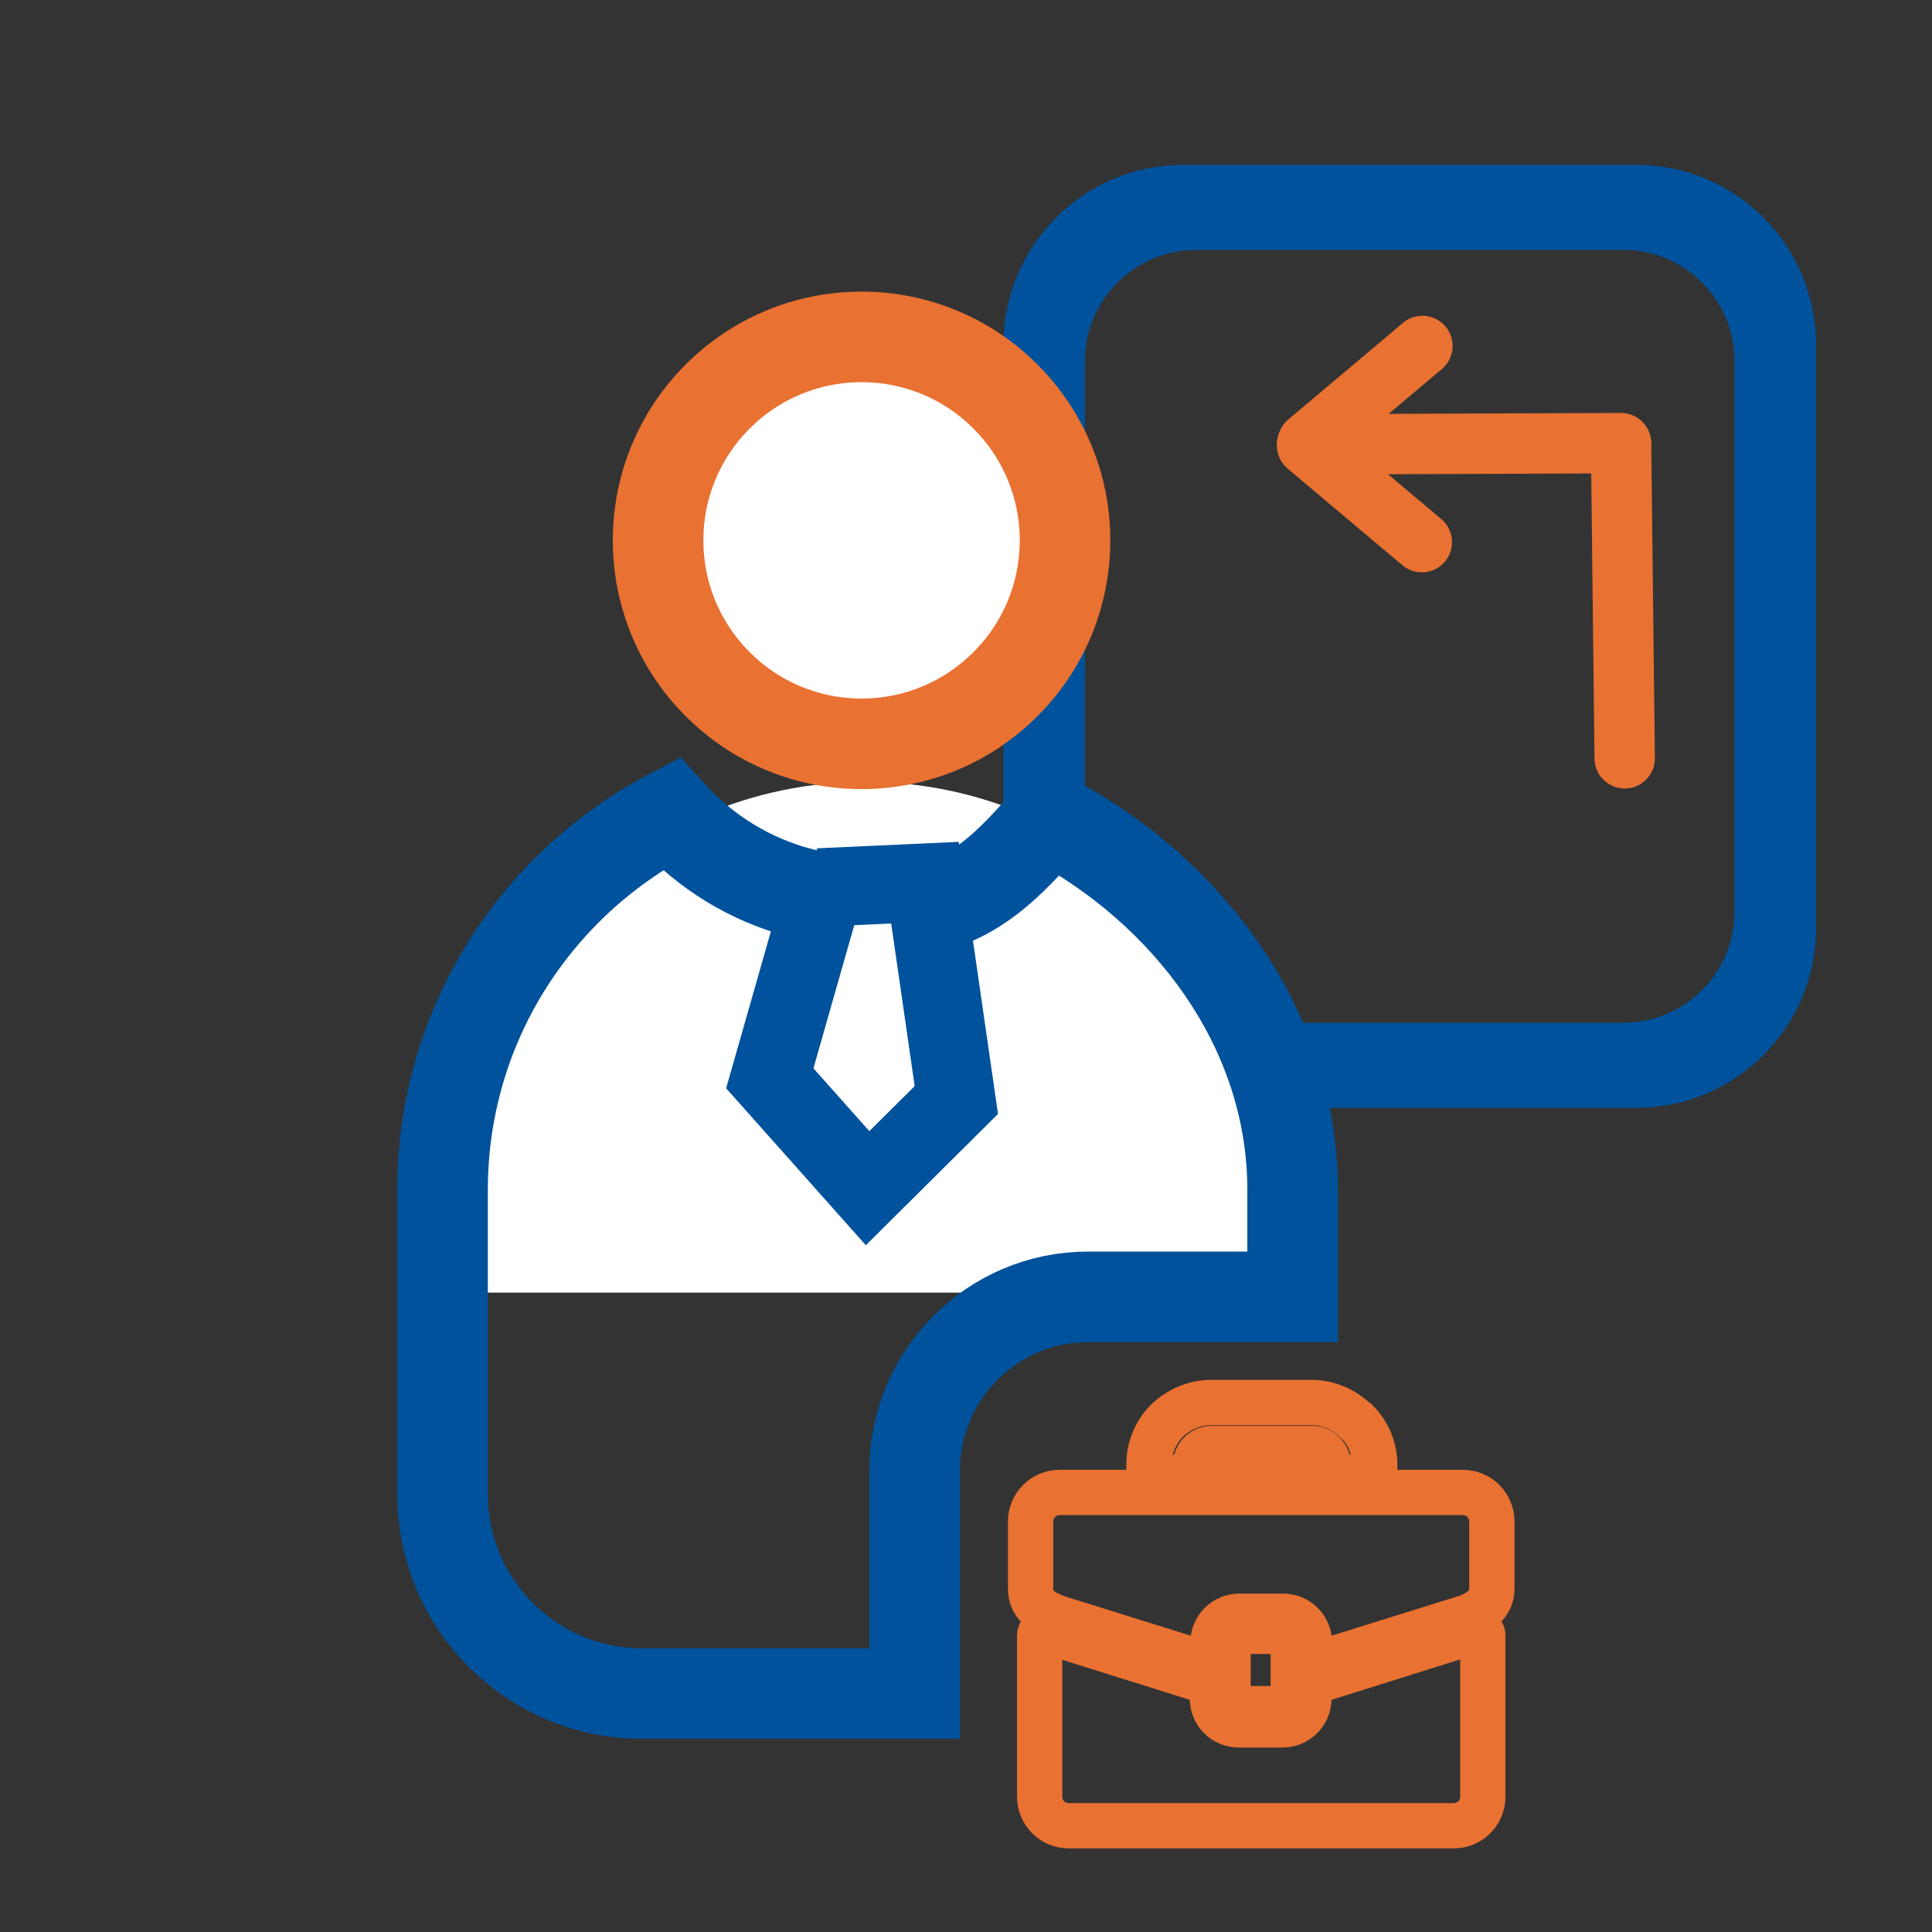 <?xml version="1.0" encoding="UTF-8"?>
<svg id="Layer_1" data-name="Layer 1" xmlns="http://www.w3.org/2000/svg" viewBox="0 0 32 32">
  <rect x="0" y="0" width="32" height="32" fill="#333333" stroke="none"/>
  <defs>
    <style>
      .cls-1, .cls-2 {
        fill: #fff;
      }

      .cls-3 {
        stroke-linecap: round;
      }

      .cls-3, .cls-4, .cls-5, .cls-6, .cls-2, .cls-7, .cls-8 {
        stroke-miterlimit: 10;
      }

      .cls-3, .cls-4, .cls-5, .cls-6, .cls-8 {
        fill: none;
      }

      .cls-3, .cls-4, .cls-6, .cls-2 {
        stroke: #e97132;
      }

      .cls-4, .cls-6 {
        stroke-width: .75px;
      }

      .cls-5 {
        stroke-width: 1.3px;
      }

      .cls-5, .cls-7, .cls-8 {
        stroke: #00529c;
      }

      .cls-6 {
        fill-rule: evenodd;
      }

      .cls-2, .cls-8 {
        stroke-width: 1.5px;
      }

      .cls-7 {
        fill: #00529c;
      }
    </style>
  </defs>
  <line class="cls-3" x1="23.56" y1="5.73" x2="21.66" y2="7.33"/>
  <g>
    <line class="cls-3" x1="23.55" y1="8.98" x2="21.65" y2="7.38"/>
    <line class="cls-3" x1="26.85" y1="7.34" x2="21.65" y2="7.36"/>
    <line class="cls-3" x1="26.85" y1="7.36" x2="26.91" y2="12.56"/>
  </g>
  <path class="cls-7" d="M19.6,3.23h7.5c1.37,0,2.48,1.11,2.48,2.48v7.58h-.35v-7.31c0-1.29-1.05-2.34-2.34-2.34h-7.08c-1.29,0-2.34,1.05-2.34,2.34v9.12c0,1.29,1.05,2.34,2.34,2.34h7.08c1.29,0,2.34-1.05,2.34-2.34v-2.22h.35v2.49c0,1.37-1.11,2.48-2.48,2.48h-7.5c-1.37,0-2.48-1.11-2.48-2.48V5.71c0-1.37,1.11-2.48,2.48-2.48Z"/>
  <g>
    <path class="cls-6" d="M22.45,23.53s0,0,0,0c-.2-.19-.45-.3-.73-.3h-1.66c-.27,0-.53.11-.73.3-.19.19-.3.45-.3.73v.12s.04.09.09.09h.59s.09-.04.09-.09v-.12c0-.07.03-.14.08-.19.05-.05.12-.08.19-.08h1.66c.07,0,.14.03.19.08.05.05.08.12.08.19v.12s.04.09.09.09h.59s.09-.04.09-.09v-.12c0-.27-.11-.53-.3-.72Z"/>
    <path class="cls-6" d="M24.22,24.72h-6.67c-.26,0-.48.21-.48.48v1.12c0,.14.06.26.19.35.07.05.16.09.27.13l2.5.78s.06-.01.06-.04v-.33c0-.25.2-.44.44-.44h.72c.25,0,.44.2.44.44v.33s.03.05.06.04l2.5-.78c.11-.03.2-.08.27-.13.12-.09.19-.21.19-.35v-1.12c0-.26-.21-.48-.48-.48Z"/>
    <path class="cls-6" d="M24.42,27.01s-.07.02-.1.04l-2.58.81s-.06.05-.06.08v.19c0,.25-.2.44-.44.44h-.72c-.25,0-.44-.2-.44-.44v-.19s-.02-.07-.06-.08l-2.58-.81s-.07-.02-.1-.04c-.06-.02-.12.02-.12.08v2.67c0,.26.21.48.48.48h6.38c.26,0,.48-.21.48-.48v-2.67c0-.06-.06-.1-.12-.08Z"/>
    <path class="cls-4" d="M20.52,27.02h.72c.1,0,.18.08.18.18v.92c0,.1-.08.18-.18.18h-.72c-.1,0-.18-.08-.18-.18v-.92c0-.1.08-.18.18-.18Z"/>
  </g>
  <path class="cls-1" d="M20.96,21.41c.12-.51.19-1.04.19-1.58,0-3.8-3.06-6.88-6.82-6.88s-6.82,3.08-6.82,6.88c0,.55.07,1.07.19,1.58h13.27Z"/>
  <path class="cls-8" d="M13.28,14.89s-.04-.08-.02-.1c-.84-.22-1.58-.68-2.15-1.31-2.25,1.18-3.78,3.52-3.78,6.23v5.04c0,1.82,1.48,3.3,3.3,3.3h4.52v-3.7c0-1.58,1.29-2.87,2.87-2.87h3.39v-1.77c0-2.71-1.78-4.98-4.02-6.16-.56.63-1.09,1.24-1.93,1.47"/>
  <ellipse class="cls-1" cx="14.27" cy="8.95" rx="3.03" ry="3.1"/>
  <polyline class="cls-5" points="13.56 14.7 15.32 14.62 15.84 18.22 14.37 19.68 12.75 17.86 13.7 14.53"/>
  <circle class="cls-2" cx="14.27" cy="8.95" r="3.37"/>
</svg>